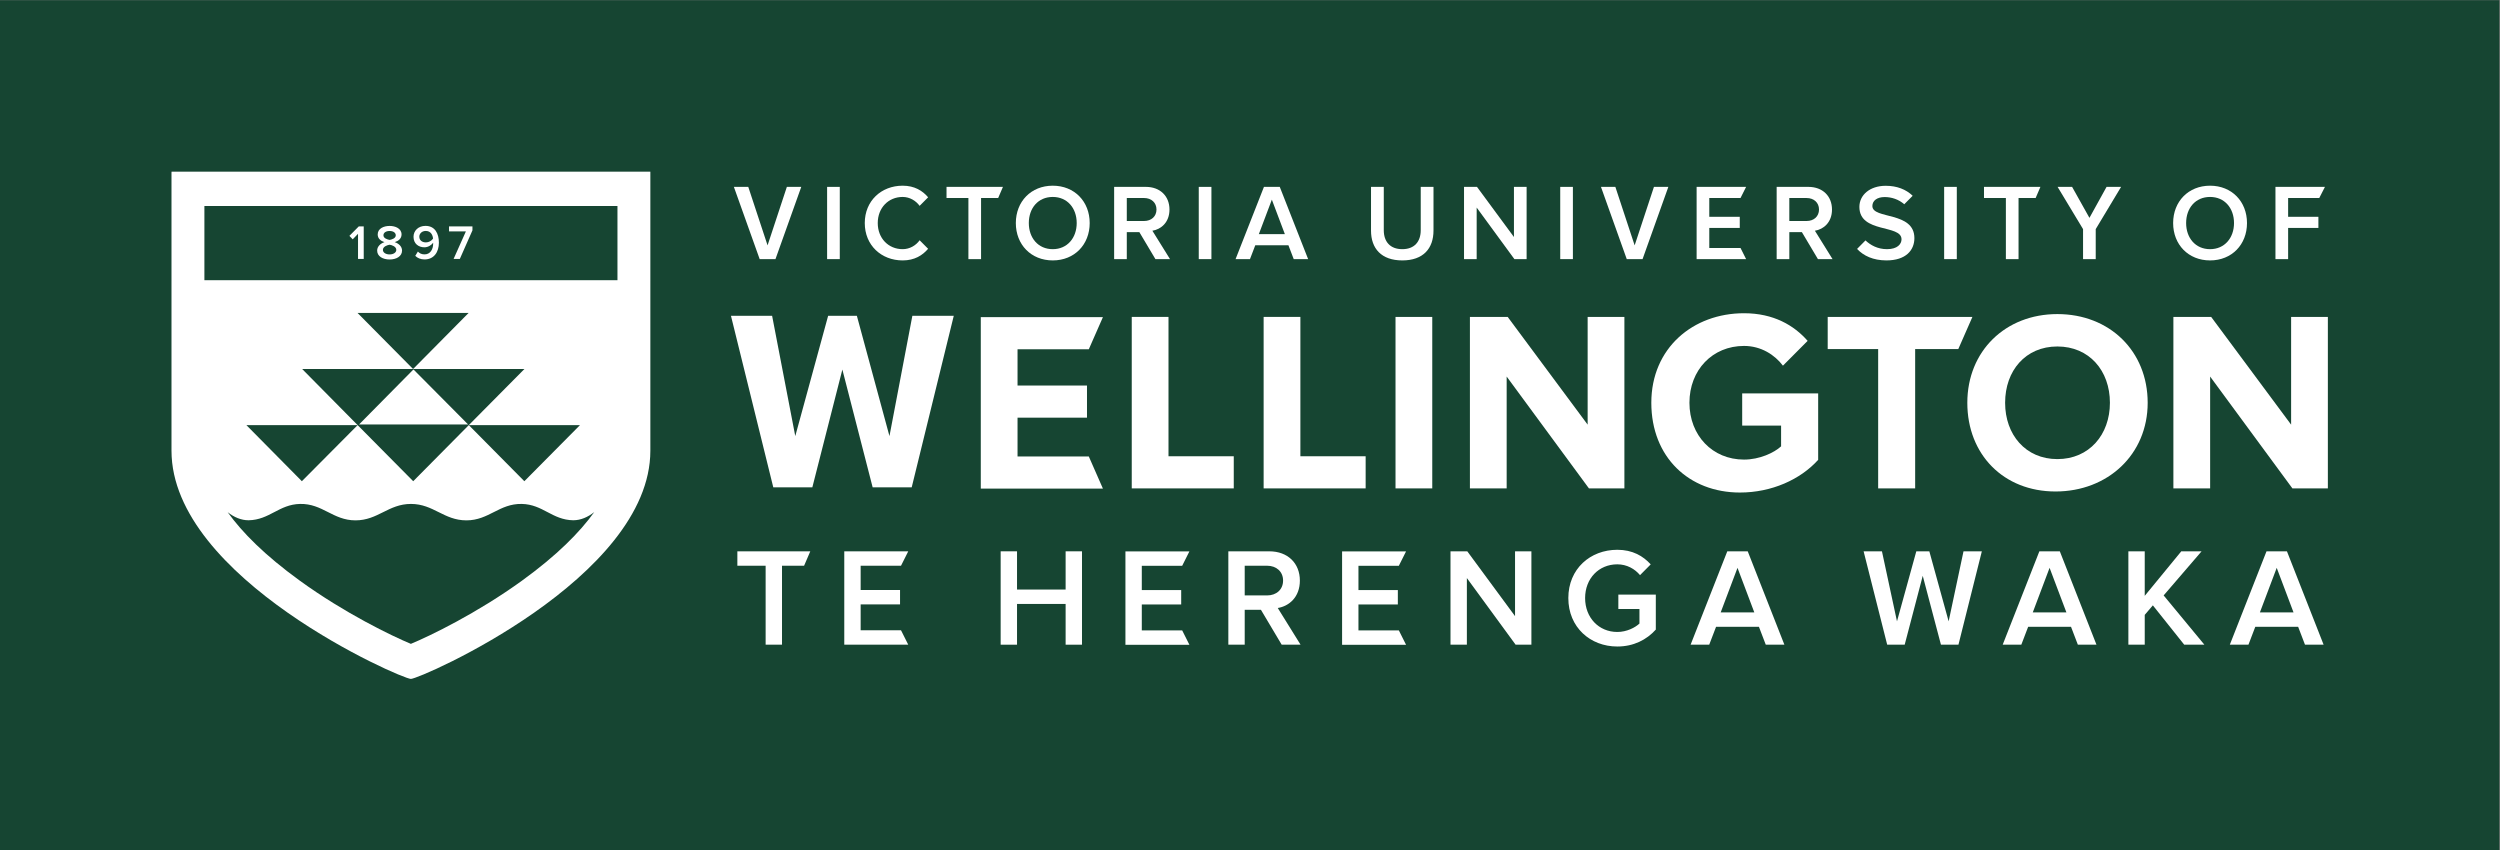 <svg xmlns:dc="http://purl.org/dc/elements/1.1/" xmlns:cc="http://creativecommons.org/ns#" xmlns:rdf="http://www.w3.org/1999/02/22-rdf-syntax-ns#" xmlns:svg="http://www.w3.org/2000/svg" xmlns="http://www.w3.org/2000/svg" xmlns:sodipodi="http://sodipodi.sourceforge.net/DTD/sodipodi-0.dtd" xmlns:inkscape="http://www.inkscape.org/namespaces/inkscape" id="svg4518" xml:space="preserve" width="443.987" height="151.027" viewBox="0 0 443.987 151.027" sodipodi:docname="Logo Standard Landscape Reversed CMYK.svg" inkscape:version="0.92.4 (5da689c313, 2019-01-14)"><rect x="0" y="0" width="443.987" height="151.027" fill="#808080" stroke="none"/><defs id="defs4522"></defs><g id="g4526" inkscape:groupmode="layer" inkscape:label="ink_ext_XXXXXX" transform="matrix(1.333,0,0,-1.333,0,151.027)"><g id="g4528" transform="scale(0.1)"><path d="M 3329.86,0.012 H 0 V 1132.71 H 3329.86 V 0.012" style="fill:#164532;fill-opacity:1;fill-rule:nonzero;stroke:none" id="path4530" inkscape:connector-curvature="0"></path><path d="M 550.84,640.789 478.418,567.516 H 623.617 Z" style="fill:#ffffff;fill-opacity:1;fill-rule:nonzero;stroke:none" id="path4532" inkscape:connector-curvature="0"></path><path d="m 866.469,903.59 h -0.028 v 0.64 H 228.57 v -0.64 h -0.09 V 532.574 c 0,-170.109 306.36,-304.094 318.93,-304.094 12.5,0 319.059,133.985 319.059,304.094 z M 303.301,450.602 c 8.5,-6.7 17.918,-10.77 27.859,-10.77 28,0.469 40.528,21.16 68.543,21.766 30.039,0.664 43.836,-21.883 73.895,-21.883 30.039,0 43.832,21.883 73.89,21.883 30.039,0 43.821,-21.883 73.883,-21.883 30.059,0 43.848,22.547 73.906,21.883 28.004,-0.606 40.352,-21.297 68.375,-21.766 10.02,0 19.516,4.137 28.086,10.926 -19.25,-26.867 -49.527,-57.52 -96.242,-91.348 -59.906,-43.379 -122.797,-73.75 -148.086,-84.23 -25.281,10.468 -88.133,40.824 -148.039,84.23 -46.594,33.762 -76.82,64.348 -96.07,91.192 m 321.277,116.003 h 148.133 l -74.121,-74.746 -74.012,74.746 -74.051,-74.746 -74.058,74.746 -74.301,-74.746 -73.914,74.746 h 148.215 l -73.891,74.743 h 147.774 l -74.051,74.75 h 148.058 l -74.007,-74.75 H 698.68 Z M 272.32,858.504 H 822.641 V 759.703 H 272.32 v 98.801" style="fill:#ffffff;fill-opacity:1;fill-rule:nonzero;stroke:none" id="path4534" inkscape:connector-curvature="0"></path><path d="m 484.59,788.043 v 43.293 h -6.613 l -12.469,-12.59 4.418,-4.609 7.07,7.328 v -33.422 z m 34.508,-0.777 c 8.832,0 16.543,4.152 16.543,11.871 0,5.515 -4.473,9.476 -9.735,11.242 4.875,1.547 9.082,4.734 9.082,10.258 0,7.976 -8.3,11.347 -15.89,11.347 -7.731,0 -15.899,-3.371 -15.899,-11.347 0,-5.524 4.149,-8.711 9.008,-10.258 -5.25,-1.766 -9.727,-5.727 -9.727,-11.242 0,-7.785 7.719,-11.871 16.618,-11.871 m 0,26.089 c -2.668,0.458 -8.25,2.024 -8.25,6.11 0,3.633 3.504,5.781 8.25,5.781 4.613,0 8.183,-2.148 8.183,-5.781 0,-4.086 -5.523,-5.652 -8.183,-6.11 m 0,-19.351 c -4.938,0 -8.969,2.34 -8.969,6.109 0,4.481 6.238,6.492 8.969,6.813 2.66,-0.321 8.89,-2.332 8.89,-6.813 0,-3.769 -4.093,-6.109 -8.89,-6.109 m 46.55,-6.668 c 12.532,0 19.079,9.855 19.079,22.316 0,12.082 -5.118,22.395 -17.848,22.395 -9.672,0 -15.961,-6.555 -15.961,-14.531 0,-9.219 6.738,-14.02 14.531,-14.02 5.067,0 9.617,3.18 11.629,6.09 v -1.289 c 0,-7.07 -3.566,-14.223 -11.43,-14.223 -4.089,0 -6.628,1.43 -8.902,3.774 l -3.5,-5.723 c 2.922,-2.91 7.07,-4.789 12.402,-4.789 m 1.821,22.711 c -4.68,0 -8.832,2.398 -8.832,7.726 0,3.442 2.984,7.532 8.633,7.532 6.691,0 9.289,-5.52 9.679,-10.203 -2.14,-3.11 -5.781,-5.055 -9.48,-5.055 m 45.16,-22.004 16.809,38.043 v 5.25 h -31.211 v -6.684 h 22.453 l -16.348,-36.609 h 8.297" style="fill:#ffffff;fill-opacity:1;fill-rule:nonzero;stroke:none" id="path4536" inkscape:connector-curvature="0"></path><path d="m 1210.05,274.066 -9.63,19.192 h -53.78 v 34.531 h 52.48 v 19.18 h -52.48 v 32.304 h 53.78 l 9.63,19.2 h -85.23 V 274.066 h 85.23" style="fill:#ffffff;fill-opacity:1;fill-rule:nonzero;stroke:none" id="path4538" inkscape:connector-curvature="0"></path><path d="m 1041.86,274.066 v 105.207 h 29.44 l 8.25,19.2 h -97.167 v -19.2 h 37.667 V 274.066 h 21.81" style="fill:#ffffff;fill-opacity:1;fill-rule:nonzero;stroke:none" id="path4540" inkscape:connector-curvature="0"></path><path d="m 1441.53,274.066 v 124.407 h -21.81 v -50.938 h -64.74 v 50.938 h -21.81 V 274.066 h 21.81 v 54.289 h 64.74 v -54.289 h 21.81" style="fill:#ffffff;fill-opacity:1;fill-rule:nonzero;stroke:none" id="path4542" inkscape:connector-curvature="0"></path><path d="m 1584.63,273.961 -9.63,19.187 h -53.79 v 34.532 h 52.49 v 19.191 h -52.49 v 32.297 H 1575 l 9.63,19.195 h -85.22 V 273.961 h 85.22" style="fill:#ffffff;fill-opacity:1;fill-rule:nonzero;stroke:none" id="path4544" inkscape:connector-curvature="0"></path><path d="m 1732.73,274.066 -30.38,48.879 c 14.93,2.41 29.46,14.336 29.46,36.555 0,22.945 -16.04,38.965 -40.66,38.965 h -54.64 V 274.066 h 21.81 v 46.446 h 21.64 l 27.62,-46.446 z m -44.56,65.637 h -29.85 v 39.57 h 29.85 c 12.32,0 21.27,-7.832 21.27,-19.773 0,-11.953 -8.95,-19.797 -21.27,-19.797" style="fill:#ffffff;fill-opacity:1;fill-rule:nonzero;stroke:none" id="path4546" inkscape:connector-curvature="0"></path><path d="m 1873.28,273.961 -9.63,19.187 h -53.79 v 34.532 h 52.48 v 19.191 h -52.48 v 32.297 h 53.79 l 9.63,19.195 h -85.22 V 273.961 h 85.22" style="fill:#ffffff;fill-opacity:1;fill-rule:nonzero;stroke:none" id="path4548" inkscape:connector-curvature="0"></path><path d="m 2040.28,274.066 v 124.407 h -21.8 v -86.36 l -63.63,86.36 h -22.36 V 274.066 h 21.81 v 88.774 l 64.93,-88.774 h 21.05" style="fill:#ffffff;fill-opacity:1;fill-rule:nonzero;stroke:none" id="path4550" inkscape:connector-curvature="0"></path><path d="m 2199.23,381.059 c -10.04,11.093 -24.13,19.453 -44.48,19.453 -36.01,0 -65.27,-25.34 -65.27,-64.344 0,-38.984 29.26,-64.523 65.27,-64.523 21.65,0 38.99,8.937 51.28,22.55 v 46.629 h -49.92 v -19.187 h 28.12 v -19.414 c -5.6,-5.235 -16.79,-11.203 -29.48,-11.203 -24.63,0 -42.91,19.043 -42.91,45.148 0,26.113 18.28,44.969 42.91,44.969 12.8,0 23.49,-6.219 30.24,-14.403 l 14.24,14.325" style="fill:#ffffff;fill-opacity:1;fill-rule:nonzero;stroke:none" id="path4552" inkscape:connector-curvature="0"></path><path d="m 2377.33,274.066 -48.84,124.407 h -27.23 l -48.88,-124.407 h 24.81 l 9.14,23.879 h 57.07 l 9.13,-23.879 z m -40.09,43.067 h -44.76 l 22.39,59.336 z" style="fill:#ffffff;fill-opacity:1;fill-rule:nonzero;stroke:none" id="path4554" inkscape:connector-curvature="0"></path><path d="m 2609.23,274.066 31.17,124.407 h -24.43 l -19.8,-93.301 -25.73,93.301 h -17.35 l -25.74,-93.301 -20.04,93.301 h -24.43 l 31.42,-124.407 h 23.31 l 24.06,91.758 24.25,-91.758 h 23.31" style="fill:#ffffff;fill-opacity:1;fill-rule:nonzero;stroke:none" id="path4556" inkscape:connector-curvature="0"></path><path d="m 2793.12,274.066 -48.84,124.407 h -27.24 l -48.87,-124.407 h 24.82 l 9.13,23.879 h 57.07 l 9.13,-23.879 z m -40.08,43.067 h -44.77 l 22.38,59.336 z" style="fill:#ffffff;fill-opacity:1;fill-rule:nonzero;stroke:none" id="path4558" inkscape:connector-curvature="0"></path><path d="m 2936.88,274.066 -54.27,65.649 50.54,58.758 h -27.05 l -48.68,-59.317 v 59.317 h -21.8 V 274.066 h 21.8 v 39.731 l 10.81,12.683 41.79,-52.414 h 26.86" style="fill:#ffffff;fill-opacity:1;fill-rule:nonzero;stroke:none" id="path4560" inkscape:connector-curvature="0"></path><path d="m 3095.73,274.066 -48.86,124.407 h -27.22 l -48.88,-124.407 h 24.82 l 9.13,23.879 h 57.07 l 9.13,-23.879 z m -40.1,43.067 h -44.76 l 22.39,59.336 z" style="fill:#ffffff;fill-opacity:1;fill-rule:nonzero;stroke:none" id="path4562" inkscape:connector-curvature="0"></path><path d="M 3052.44,710.773 V 567.242 l -106.52,143.531 h -50.33 v -228.48 h 48.96 v 149.012 l 109.62,-149.012 h 47.23 v 228.48 h -48.96" style="fill:#ffffff;fill-opacity:1;fill-rule:nonzero;stroke:none" id="path4564" inkscape:connector-curvature="0"></path><path d="m 1214.66,483.746 56.03,228.484 h -55.16 l -30.51,-160.261 -43.43,160.261 h -38.27 l -43.79,-160.261 -30.85,160.261 h -54.828 l 56.378,-228.484 h 52.05 l 40,156.887 40.34,-156.887 h 52.04" style="fill:#ffffff;fill-opacity:1;fill-rule:nonzero;stroke:none" id="path4566" inkscape:connector-curvature="0"></path><path d="m 1469.42,482 -18.81,42.82 h -94.95 v 51.723 h 92.53 v 42.816 h -92.53 v 48.305 h 94.95 l 18.81,42.82 H 1306.7 V 482 h 162.72" style="fill:#ffffff;fill-opacity:1;fill-rule:nonzero;stroke:none" id="path4568" inkscape:connector-curvature="0"></path><path d="m 2408.3,678.875 c -18.19,20.676 -45.42,36.789 -84.76,36.789 -67.85,0 -123.49,-46.328 -123.49,-119.273 0,-72.586 50.23,-119.61 118.07,-119.61 42.1,0 80.57,17.297 104.22,43.567 v 88.488 h -101.23 v -42.863 h 51.83 v -27.657 c -9.39,-8.652 -28.88,-17.636 -49.4,-17.636 -42.09,0 -72.71,32.16 -72.71,75.711 0,43.566 30.62,75.714 72.71,75.714 22.68,0 40.9,-11.82 51.86,-26.3 l 32.9,33.07" style="fill:#ffffff;fill-opacity:1;fill-rule:nonzero;stroke:none" id="path4570" inkscape:connector-curvature="0"></path><path d="m 2738.56,478.18 c 69.64,0 122.78,49.328 122.78,118.179 0,68.856 -50.68,118.184 -120.31,118.184 -69.3,0 -119.98,-49.328 -119.98,-118.184 0,-68.851 48.23,-118.179 117.51,-118.179 m 2.47,43.156 c -42.41,0 -69.63,32.539 -69.63,75.023 0,42.821 27.22,75.02 69.63,75.02 42.41,0 69.99,-32.199 69.99,-75.02 0,-42.484 -27.58,-75.023 -69.99,-75.023" style="fill:#ffffff;fill-opacity:1;fill-rule:nonzero;stroke:none" id="path4572" inkscape:connector-curvature="0"></path><path d="m 2551.55,482.293 v 185.664 h 57.48 l 18.81,42.816 h -192.81 v -42.816 h 67.23 V 482.293 h 49.29" style="fill:#ffffff;fill-opacity:1;fill-rule:nonzero;stroke:none" id="path4574" inkscape:connector-curvature="0"></path><path d="m 1908.19,710.777 h -48.95 V 482.293 h 48.95 v 228.484" style="fill:#ffffff;fill-opacity:1;fill-rule:nonzero;stroke:none" id="path4576" inkscape:connector-curvature="0"></path><path d="m 1643.73,482.293 v 42.82 h -86.95 v 185.66 h -48.96 v -228.48 h 135.91" style="fill:#ffffff;fill-opacity:1;fill-rule:nonzero;stroke:none" id="path4578" inkscape:connector-curvature="0"></path><path d="m 1819.44,482.293 v 42.82 h -86.95 v 185.66 h -48.96 v -228.48 h 135.91" style="fill:#ffffff;fill-opacity:1;fill-rule:nonzero;stroke:none" id="path4580" inkscape:connector-curvature="0"></path><path d="m 2164.17,482.293 v 228.48 h -48.96 V 567.242 l -106.52,143.531 h -50.33 v -228.48 h 48.96 v 149.012 l 109.62,-149.012 h 47.23" style="fill:#ffffff;fill-opacity:1;fill-rule:nonzero;stroke:none" id="path4582" inkscape:connector-curvature="0"></path><path d="m 1402.59,786.035 c 28.88,0 49.2,21.047 49.2,49.778 0,28.73 -20.32,49.777 -49.2,49.777 -28.88,0 -49.2,-21.047 -49.2,-49.777 0,-28.731 20.32,-49.778 49.2,-49.778 m 0,14.985 c -19.49,0 -31.9,15.023 -31.9,34.793 0,19.921 12.41,34.789 31.9,34.789 19.34,0 31.9,-14.868 31.9,-34.789 0,-19.77 -12.56,-34.793 -31.9,-34.793" style="fill:#ffffff;fill-opacity:1;fill-rule:nonzero;stroke:none" id="path4584" inkscape:connector-curvature="0"></path><path d="m 1033.16,787.77 34.36,96.238 h -19.19 l -25.71,-77.926 -25.706,77.926 h -19.18 L 1012.1,787.77 h 21.06" style="fill:#ffffff;fill-opacity:1;fill-rule:nonzero;stroke:none" id="path4586" inkscape:connector-curvature="0"></path><path d="m 1742.82,787.766 -37.8,96.238 h -21.07 l -37.8,-96.238 h 19.19 l 7.07,18.468 h 44.15 l 7.07,-18.468 z m -31.02,33.32 h -34.64 l 17.32,45.906 z" style="fill:#ffffff;fill-opacity:1;fill-rule:nonzero;stroke:none" id="path4588" inkscape:connector-curvature="0"></path><path d="m 1118.83,884.004 h -16.87 v -96.238 h 16.87 v 96.238" style="fill:#ffffff;fill-opacity:1;fill-rule:nonzero;stroke:none" id="path4590" inkscape:connector-curvature="0"></path><path d="m 1225.21,858.73 11.33,11.403 c -7.39,8.703 -18.08,15.457 -33.92,15.457 -28.44,0 -50.49,-20.188 -50.49,-49.777 0,-29.59 22.05,-49.782 50.49,-49.782 15.86,0 26.47,6.778 33.9,15.492 l -11.29,11.368 c -4.94,-6.911 -13.21,-11.86 -22.61,-11.86 -19.05,0 -33.2,14.571 -33.2,34.782 0,20.207 14.15,34.792 33.2,34.792 9.39,0 17.66,-5.062 22.59,-11.875" style="fill:#ffffff;fill-opacity:1;fill-rule:nonzero;stroke:none" id="path4592" inkscape:connector-curvature="0"></path><path d="m 1307.07,787.77 v 81.39 h 22.78 l 6.37,14.848 h -75.17 V 869.16 h 29.15 v -81.39 h 16.87" style="fill:#ffffff;fill-opacity:1;fill-rule:nonzero;stroke:none" id="path4594" inkscape:connector-curvature="0"></path><path d="m 1558.8,787.77 -23.5,37.812 c 11.54,1.856 22.79,11.086 22.79,28.266 0,17.765 -12.4,30.16 -31.45,30.16 h -42.28 V 787.77 h 16.86 v 35.933 h 16.74 l 21.39,-35.933 z m -34.47,50.781 h -23.11 v 30.609 h 23.11 c 9.51,0 16.45,-6.07 16.45,-15.312 0,-9.239 -6.94,-15.297 -16.45,-15.297" style="fill:#ffffff;fill-opacity:1;fill-rule:nonzero;stroke:none" id="path4596" inkscape:connector-curvature="0"></path><path d="m 1613.97,884.004 h -16.87 v -96.238 h 16.87 v 96.238" style="fill:#ffffff;fill-opacity:1;fill-rule:nonzero;stroke:none" id="path4598" inkscape:connector-curvature="0"></path><path d="m 1868.29,786.035 c 27.85,0 41.55,15.852 41.55,39.82 v 58.149 h -17.01 v -57.719 c 0,-15.312 -8.51,-25.258 -24.54,-25.258 -16.17,0 -24.69,9.946 -24.69,25.258 v 57.719 h -17.01 v -58.301 c 0,-23.672 13.7,-39.668 41.7,-39.668" style="fill:#ffffff;fill-opacity:1;fill-rule:nonzero;stroke:none" id="path4600" inkscape:connector-curvature="0"></path><path d="m 2033.9,787.77 v 96.238 h -16.88 v -66.801 l -49.23,66.801 h -17.28 V 787.77 h 16.85 v 68.675 l 50.25,-68.675 h 16.29" style="fill:#ffffff;fill-opacity:1;fill-rule:nonzero;stroke:none" id="path4602" inkscape:connector-curvature="0"></path><path d="m 2095.56,884.004 h -16.87 v -96.238 h 16.87 v 96.238" style="fill:#ffffff;fill-opacity:1;fill-rule:nonzero;stroke:none" id="path4604" inkscape:connector-curvature="0"></path><path d="m 2188.37,787.77 34.36,96.238 h -19.19 l -25.71,-77.926 -25.7,77.926 h -19.18 l 34.36,-96.238 h 21.06" style="fill:#ffffff;fill-opacity:1;fill-rule:nonzero;stroke:none" id="path4606" inkscape:connector-curvature="0"></path><path d="m 2326.33,787.77 -7.45,14.847 h -41.61 v 26.711 h 40.61 v 14.848 h -40.61 v 24.984 h 41.61 l 7.45,14.848 H 2260.4 V 787.77 h 65.93" style="fill:#ffffff;fill-opacity:1;fill-rule:nonzero;stroke:none" id="path4608" inkscape:connector-curvature="0"></path><path d="m 2441.48,787.77 -23.5,37.812 c 11.53,1.856 22.78,11.086 22.78,28.266 0,17.765 -12.39,30.16 -31.44,30.16 h -42.29 V 787.77 h 16.87 v 35.933 h 16.74 l 21.37,-35.933 z M 2407,838.551 h -23.1 v 30.609 h 23.1 c 9.52,0 16.46,-6.07 16.46,-15.312 0,-9.239 -6.94,-15.297 -16.46,-15.297" style="fill:#ffffff;fill-opacity:1;fill-rule:nonzero;stroke:none" id="path4610" inkscape:connector-curvature="0"></path><path d="m 2537.02,860.844 11.22,11.301 c -8.91,8.57 -20.98,13.312 -35.94,13.312 -21.08,0 -35.05,-12.262 -35.05,-28.133 0,-35.508 56.14,-22.957 56.14,-43.168 0,-6.34 -5.5,-13.129 -19.36,-13.129 -12.36,0 -22,5.317 -28.65,11.68 l -10.92,-11.051 -0.25,-0.343 c 8.51,-9.075 21.35,-15.266 39.1,-15.266 25.99,0 37.22,13.683 37.22,29.711 0,35.937 -55.99,24.82 -55.99,42.719 0,7.218 6.36,11.98 16.32,11.98 9.4,0 18.84,-3.141 26.16,-9.613" style="fill:#ffffff;fill-opacity:1;fill-rule:nonzero;stroke:none" id="path4612" inkscape:connector-curvature="0"></path><path d="m 2607.04,884.004 h -16.86 v -96.238 h 16.86 v 96.238" style="fill:#ffffff;fill-opacity:1;fill-rule:nonzero;stroke:none" id="path4614" inkscape:connector-curvature="0"></path><path d="m 2689.3,787.77 v 81.39 h 22.77 l 6.38,14.848 h -75.18 V 869.16 h 29.15 v -81.39 h 16.88" style="fill:#ffffff;fill-opacity:1;fill-rule:nonzero;stroke:none" id="path4616" inkscape:connector-curvature="0"></path><path d="m 2792.12,787.77 v 39.964 l 33.79,56.274 h -19.35 l -22.81,-41.274 -23.1,41.274 h -19.33 l 33.92,-56.274 V 787.77 h 16.88" style="fill:#ffffff;fill-opacity:1;fill-rule:nonzero;stroke:none" id="path4618" inkscape:connector-curvature="0"></path><path d="m 2944.46,786.035 c 28.89,0 49.2,21.047 49.2,49.778 0,28.73 -20.31,49.777 -49.2,49.777 -28.87,0 -49.2,-21.047 -49.2,-49.777 0,-28.731 20.33,-49.778 49.2,-49.778 m 0,14.985 c -19.49,0 -31.89,15.023 -31.89,34.793 0,19.921 12.4,34.789 31.89,34.789 19.34,0 31.91,-14.868 31.91,-34.789 0,-19.77 -12.57,-34.793 -31.91,-34.793" style="fill:#ffffff;fill-opacity:1;fill-rule:nonzero;stroke:none" id="path4620" inkscape:connector-curvature="0"></path><path d="m 3048.46,787.77 v 41.558 h 40.33 v 14.848 h -40.33 v 24.984 h 41.47 l 7.59,14.848 h -65.94 V 787.77 h 16.88" style="fill:#ffffff;fill-opacity:1;fill-rule:nonzero;stroke:none" id="path4622" inkscape:connector-curvature="0"></path></g></g></svg>